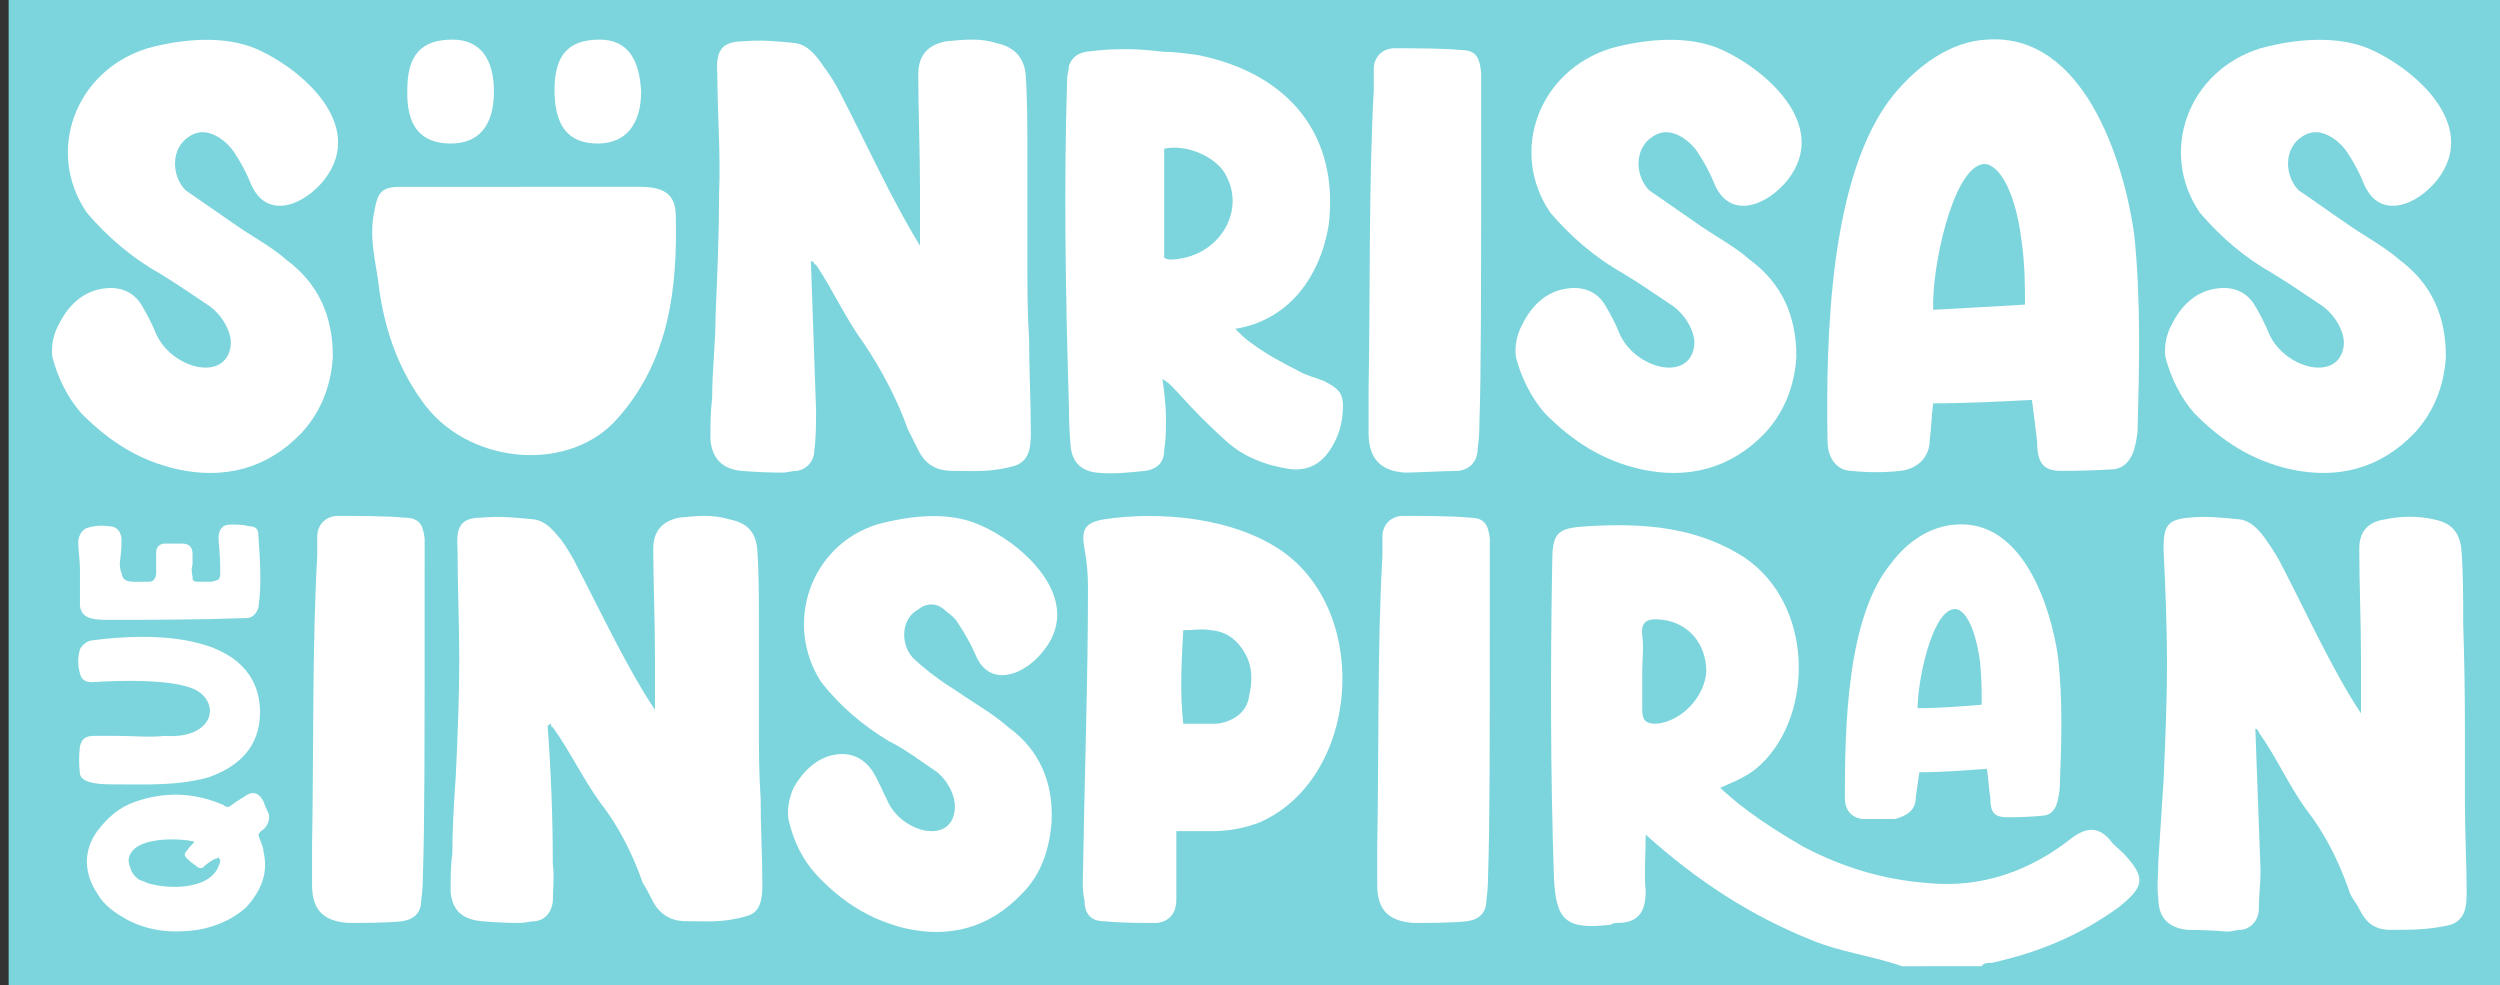 <?xml version="1.0" encoding="UTF-8" standalone="no"?>
<svg
   version="1.2"
   viewBox="0 0 144.342 56.89"
   width="144.342"
   height="56.89"
   id="svg26"
   xmlns="http://www.w3.org/2000/svg"
   xmlns:svg="http://www.w3.org/2000/svg">
  <rect x="0" y="0" width="144.342" height="56.89" fill="#333333" stroke="none"/>
  <defs
     id="defs2">
    <clipPath
       clipPathUnits="userSpaceOnUse"
       id="cp1">
      <path
         d="M 0,-1309 H 720 V 1877 H 0 Z"
         id="path1" />
    </clipPath>
    <clipPath
       clipPathUnits="userSpaceOnUse"
       id="cp2">
      <path
         d="m 525.44,78.02 v 23.95 H 507.57 V 78.02 Z"
         id="path2" />
    </clipPath>
  </defs>
  <style
     id="style2">.a{fill:#7cd5dc}.b{fill:#fff}</style>
  <g
     clip-path="url(#cp1)"
     id="g26"
     transform="translate(0.5)">
    <path
       fill-rule="evenodd"
       class="a"
       d="M 143.842,56.89 V 0 H -0.5 v 56.89 z"
       id="path3"
       style="stroke-width:0.178" />
    <path
       fill-rule="evenodd"
       class="b"
       d="m 94.317,38.787 c 0,-0.7 0.1,-1.4 0,-2.1 -0.1,-0.9 0.4,-1 1.2,-0.9 1.5,0.2 2.5,1.4 2.5,3 -0.1,1.5 -1.5,2.9 -2.9,3 -0.6,0 -0.8,-0.2 -0.8,-0.8 q 0,-1.1 0,-2.2 z m 19.6,17 c 0.1,-0.2 0.4,-0.2 0.6,-0.2 2.7,-0.6 5.1,-1.6 7.3,-3.2 1.5,-1.2 1.6,-1.7 0.3,-3.1 -0.3,-0.3 -0.6,-0.5 -0.8,-0.8 -0.7,-0.8 -1.4,-0.7 -2.2,-0.1 -2.4,1.9 -5.2,2.9 -8.3,2.6 -2.6,-0.2 -4.9,-0.9 -7.2,-2.1 -1.7,-1 -3.3,-2 -4.8,-3.4 0.9,-0.4 1.7,-0.7 2.4,-1.4 3,-2.9 3,-9.2 -1,-11.9 -2.8,-1.8 -5.9,-2 -9.1,-1.8 -1.8,0.1 -2,0.4 -2,2.3 -0.1,5.9 -0.1,11.9 0.1,17.9 0.1,2.6 0.7,3.1 3.3,2.8 0.1,-0.1 0.3,-0.1 0.4,-0.1 1.2,0 1.6,-0.7 1.6,-1.8 -0.1,-1 0,-2.1 0,-3.3 3,2.7 6.1,4.7 9.6,6.1 1.7,0.7 3.5,0.9 5.2,1.5 z"
       id="path5" />
    <path
       class="b"
       d="m 23.817,51.987 c 0,0.7 -0.4,1.1 -1.1,1.2 -0.8,0.1 -2.4,0.1 -3.1,0.1 -1.5,-0.1 -2.1,-0.8 -2.1,-2.2 v -2.3 c 0.1,-5.2 0,-11.5 0.3,-16.7 q 0,-0.5 0,-1.1 c 0,-0.7 0.5,-1.2 1.2,-1.2 1,0 2.9,0 3.8,0.1 0.9,0 1.1,0.4 1.2,1.2 0,0.6 0,1.3 0,1.9 0,10.5 0,14.6 -0.1,17.5 q 0,0.8 -0.1,1.5"
       id="path6" />
    <path
       class="b"
       d="m 31.417,49.887 c 0.1,0.7 0,1.5 0,2.2 -0.1,0.6 -0.4,1 -1,1.1 -0.3,0 -0.6,0.1 -0.9,0.1 q -1.1,0 -2.2,-0.1 c -1.1,-0.1 -1.7,-0.6 -1.8,-1.7 0,-0.7 0,-1.5 0.1,-2.2 0,-1.5 0.1,-3 0.2,-4.5 0.1,-2.2 0.2,-4.5 0.2,-6.7 0,-2 -0.1,-4.4 -0.1,-6.4 -0.1,-1.3 0.2,-1.8 1.4,-1.8 1,-0.1 2,0 3,0.1 0.7,0.1 1.1,0.6 1.6,1.2 q 0.5,0.7 0.9,1.5 c 1.4,2.7 2.9,5.9 4.5,8.3 0,-1 0,-2.1 0,-3.1 0,-2 -0.1,-4.4 -0.1,-6.2 q 0,-1.5 1.5,-1.8 c 1,-0.1 1.9,-0.2 2.9,0.1 1,0.2 1.5,0.7 1.6,1.7 0.1,1.2 0.1,2.9 0.1,4.1 q 0,3.1 0,6.1 c 0,1.4 0,2.8 0.1,4.2 0,1.7 0.1,3.4 0.1,5 0,0.8 -0.1,1.6 -0.9,1.8 -1.3,0.4 -2.3,0.3 -3.5,0.3 -0.9,0 -1.5,-0.4 -1.9,-1.1 -0.2,-0.4 -0.4,-0.8 -0.6,-1.1 -0.6,-1.7 -1.4,-3.3 -2.5,-4.7 -1,-1.4 -1.7,-2.9 -2.7,-4.3 -0.1,0 -0.1,-0.1 -0.1,-0.2 -0.1,0 -0.1,0.1 -0.2,0.1 0.2,2.7 0.3,5.3 0.3,8"
       id="path7" />
    <path
       class="b"
       d="m 55.817,37.787 q -0.4,-0.9 -1,-1.8 c -0.1,-0.2 -0.4,-0.5 -0.7,-0.7 -0.5,-0.5 -1.1,-0.5 -1.6,-0.1 -1.1,0.6 -1,2.2 -0.2,2.9 q 1.1,1 2.4,1.8 c 1,0.7 2.1,1.3 3,2.1 1.8,1.3 2.6,3.2 2.5,5.4 -0.1,1.6 -0.6,3.1 -1.7,4.2 -1.9,2 -4.2,2.6 -6.8,2 -2,-0.5 -3.6,-1.5 -5.1,-3.1 -0.8,-0.9 -1.3,-1.9 -1.6,-3.2 q -0.1,-0.9 0.3,-1.8 c 0.5,-0.9 1.3,-1.7 2.3,-1.9 1,-0.2 1.8,0.2 2.3,1 0.3,0.5 0.5,1 0.8,1.6 0.8,1.9 3.7,2.6 3.9,0.6 0.1,-0.7 -0.3,-1.6 -1,-2.2 -0.9,-0.6 -1.8,-1.3 -2.8,-1.8 -1.5,-0.9 -2.8,-2 -3.9,-3.4 -2.2,-3.4 -0.6,-7.9 3.2,-9.1 2.2,-0.6 4.3,-0.7 5.9,0 2.4,1 6.1,4.2 3.8,7.2 -1.1,1.5 -3.2,2.3 -4,0.3"
       id="path8" />
    <path
       fill-rule="evenodd"
       class="b"
       d="m 67.817,41.787 c -0.2,-1.8 -0.1,-3.6 0,-5.4 0.6,0 1.1,-0.1 1.6,0 q 1.3,0.1 2,1.4 c 0.4,0.7 0.4,1.6 0.2,2.4 -0.1,0.9 -0.9,1.5 -1.9,1.6 -0.6,0 -1.2,0 -1.9,0 z m -0.4,6.2 h 2.1 c 1,0 1.9,-0.2 2.7,-0.5 5.7,-2.5 6.5,-11.9 1.4,-15.6 -2.8,-2 -7.1,-2.4 -10.4,-1.9 -1.1,0.2 -1.3,0.6 -1.1,1.7 q 0.2,1.1 0.2,2.2 c 0,5.3 -0.2,10.9 -0.3,17.1 q 0,0.6 0.1,1 c 0,0.8 0.4,1.2 1.1,1.2 1,0.1 2.1,0.1 3.1,0.1 0.8,-0.1 1.1,-0.7 1.1,-1.3 0,-0.5 0,-1.1 0,-1.7 z"
       id="path9" />
    <path
       class="b"
       d="m 85.317,51.987 c 0,0.7 -0.4,1.1 -1.1,1.2 -0.8,0.1 -2.4,0.1 -3.1,0.1 -1.5,-0.1 -2.1,-0.8 -2.1,-2.2 v -2.3 c 0.1,-5.2 0,-11.5 0.3,-16.7 q 0,-0.5 0,-1.1 c 0,-0.7 0.5,-1.2 1.2,-1.2 1,0 2.9,0 3.8,0.1 0.9,0 1.1,0.4 1.2,1.2 0,0.6 0,1.3 0,1.9 0,10.5 0,14.6 -0.1,17.5 q 0,0.8 -0.1,1.5"
       id="path10" />
    <path
       fill-rule="evenodd"
       class="b"
       d="m 113.817,38.187 c 0.1,0.9 0.1,1.8 0.1,2.5 -1.2,0.1 -2.4,0.2 -3.7,0.2 0,-1.6 0.8,-5.4 2,-5.7 0.6,-0.2 1.3,0.8 1.6,3 z m -3.5,6.4 c 1.3,0 2.6,-0.1 3.9,-0.2 0.1,0.6 0.1,1.1 0.2,1.7 0,0.8 0.2,1.1 1,1.1 q 1.1,0 2.1,-0.1 c 0.7,-0.1 0.8,-0.8 0.9,-1.5 0.1,-2.5 0.2,-5.1 -0.1,-7.7 -0.4,-2.8 -2,-7.9 -5.9,-7.6 -1.5,0.1 -2.8,1 -3.7,2.2 -2.6,3.1 -2.7,9.5 -2.7,13.6 0,0.6 0.3,1.1 1,1.2 0.6,0 1.3,0 1.9,0 0.7,-0.2 1.2,-0.5 1.2,-1.3 q 0.1,-0.7 0.2,-1.4 z"
       id="path11" />
    <g
       clip-path="url(#cp2)"
       id="g13"
       transform="translate(-383.483,-48.213)">
      <path
         class="b"
         d="m 513.5,98.5 c 0,0.7 -0.1,1.5 -0.1,2.2 0,0.6 -0.4,1.1 -1,1.2 -0.3,0 -0.6,0.1 -0.8,0.1 q -1.2,-0.1 -2.3,-0.1 c -1.1,-0.1 -1.7,-0.7 -1.7,-1.8 -0.1,-0.7 0,-1.5 0,-2.2 0.1,-1.6 0.2,-3.1 0.3,-4.6 0.1,-2.3 0.2,-4.6 0.2,-6.8 0,-2.1 -0.1,-4.5 -0.2,-6.6 0,-1.3 0.2,-1.7 1.5,-1.8 0.9,-0.1 1.9,0 2.9,0.1 0.7,0.1 1.2,0.7 1.6,1.3 q 0.5,0.7 0.9,1.5 c 1.4,2.7 2.9,6 4.5,8.4 0,-1 0,-2.1 0,-3.2 0,-1.9 -0.1,-4.4 -0.1,-6.3 q 0,-1.5 1.5,-1.7 c 0.9,-0.2 1.9,-0.2 2.8,0 1,0.2 1.5,0.7 1.6,1.8 0.1,1.2 0.1,2.9 0.1,4.2 q 0.1,3.1 0.1,6.1 c 0,1.4 0,2.9 0,4.3 0,1.7 0.1,3.5 0.1,5.2 0,0.8 -0.1,1.5 -0.9,1.8 -1.2,0.3 -2.3,0.3 -3.5,0.3 -0.9,0 -1.4,-0.4 -1.8,-1.2 -0.2,-0.4 -0.5,-0.7 -0.6,-1.1 -0.6,-1.7 -1.4,-3.3 -2.5,-4.7 -1,-1.4 -1.7,-3 -2.7,-4.4 0,-0.1 -0.1,-0.1 -0.1,-0.2 -0.1,0 -0.1,0 -0.1,0 0.1,2.8 0.2,5.5 0.3,8.2"
         id="path13" />
    </g>
    <path
       class="b"
       d="m 14.017,10.687 q -0.4,-1 -1,-1.9 c -0.2,-0.3 -0.5,-0.6 -0.8,-0.8 -0.6,-0.4 -1.2,-0.5 -1.8,-0.1 -1.1,0.7 -1,2.3 -0.2,3.1 q 1.3,0.9 2.6,1.8 c 1.1,0.8 2.3,1.4 3.2,2.2 1.9,1.4 2.7,3.3 2.7,5.6 -0.1,1.7 -0.7,3.2 -1.8,4.4 -2,2.1 -4.5,2.7 -7.2,2.1 -2.2,-0.5 -3.9,-1.6 -5.5,-3.2 -0.8,-0.9 -1.4,-2.1 -1.7,-3.3 q -0.1,-1 0.4,-1.9 c 0.5,-1 1.3,-1.8 2.4,-2 1,-0.2 1.9,0.1 2.4,1 0.3,0.5 0.6,1.1 0.8,1.6 0.9,2 4,2.8 4.3,0.7 0.1,-0.7 -0.4,-1.7 -1.2,-2.3 -0.9,-0.6 -1.9,-1.3 -2.9,-1.9 -1.6,-0.9 -3,-2.1 -4.2,-3.5 -2.4,-3.5 -0.7,-8.2 3.5,-9.5 2.2,-0.6 4.5,-0.7 6.2,0 2.6,1.1 6.5,4.4 4,7.6 -1.2,1.5 -3.3,2.3 -4.2,0.3"
       id="path14" />
    <path
       class="b"
       d="m 46.617,23.687 c 0,0.7 0,1.6 -0.1,2.3 0,0.6 -0.4,1.1 -1,1.2 -0.3,0 -0.6,0.1 -0.8,0.1 q -1.2,0 -2.4,-0.1 c -1.1,-0.1 -1.7,-0.7 -1.8,-1.8 0,-0.8 0,-1.6 0.1,-2.4 0,-1.6 0.2,-3.2 0.2,-4.8 0.1,-2.3 0.2,-4.7 0.2,-7 0.1,-2.2 -0.1,-4.7 -0.1,-6.9 -0.1,-1.3 0.2,-1.9 1.5,-1.9 1,-0.1 2,0 3,0.1 0.7,0.1 1.2,0.7 1.6,1.3 q 0.6,0.8 1,1.6 c 1.5,2.9 3,6.2 4.6,8.8 0,-1.1 0,-2.2 0,-3.3 0,-2.1 -0.1,-4.6 -0.1,-6.6 q 0,-1.6 1.6,-1.9 c 1,-0.1 2,-0.2 2.9,0.1 1,0.2 1.6,0.8 1.7,1.8 0.1,1.3 0.1,3.1 0.1,4.4 q 0,3.2 0,6.4 c 0,1.5 0,3 0.1,4.5 0,1.8 0.1,3.6 0.1,5.4 0,0.9 -0.1,1.6 -0.9,1.9 -1.4,0.4 -2.4,0.3 -3.6,0.3 -1,0 -1.6,-0.4 -2,-1.2 -0.2,-0.4 -0.4,-0.8 -0.6,-1.2 -0.6,-1.7 -1.5,-3.4 -2.5,-4.9 -1.1,-1.5 -1.8,-3.1 -2.8,-4.6 -0.1,0 -0.1,-0.1 -0.2,-0.2 0,0 0,0 -0.1,0 0.1,2.9 0.2,5.7 0.3,8.6"
       id="path15" />
    <path
       fill-rule="evenodd"
       class="b"
       d="m 66.717,8.587 c 1.3,-0.3 3.1,0.5 3.6,1.6 1.1,2.1 -0.5,4.7 -3.2,4.8 -0.1,0 -0.2,0 -0.4,-0.1 z m 5,11.2 c -0.3,-0.2 -0.6,-0.5 -0.9,-0.8 3.1,-0.5 4.9,-3 5.4,-6 0.6,-5.1 -2.2,-8.7 -7.5,-9.8 -0.7,-0.1 -1.4,-0.2 -2.1,-0.2 -1.5,-0.2 -2.9,-0.2 -4.4,0 -0.5,0.1 -0.8,0.3 -1,0.8 0,0.3 -0.1,0.5 -0.1,0.7 -0.2,6.2 -0.1,12.4 0.1,19 q 0,1.1 0.1,2.3 c 0.1,0.9 0.6,1.4 1.5,1.5 0.9,0.1 1.8,0 2.8,-0.1 0.7,-0.1 1.1,-0.5 1.1,-1.2 0.1,-0.6 0.1,-1.2 0.1,-1.8 0,-0.8 -0.1,-1.6 -0.2,-2.3 0.4,0.2 0.7,0.6 1,0.9 0.8,0.9 1.7,1.8 2.7,2.7 1,0.9 2.3,1.4 3.7,1.6 1,0.1 1.7,-0.3 2.2,-1 q 0.7,-1 0.8,-2.2 c 0.1,-1.1 -0.1,-1.4 -1.1,-1.9 -0.5,-0.2 -1,-0.3 -1.5,-0.6 -1,-0.5 -1.9,-1 -2.7,-1.6 z"
       id="path16" />
    <path
       class="b"
       d="m 84.817,25.887 c 0,0.7 -0.4,1.2 -1.1,1.3 -0.8,0 -2.4,0.1 -3.1,0.1 -1.5,-0.1 -2.1,-0.9 -2.1,-2.3 v -2.4 c 0.1,-5.4 0,-11.9 0.3,-17.4 q 0,-0.6 0,-1.2 c 0,-0.7 0.5,-1.2 1.2,-1.2 1,0 2.9,0 3.8,0.1 0.9,0 1.1,0.4 1.2,1.3 0,0.6 0,1.3 0,1.9 0,11 0,15.3 -0.1,18.3 q 0,0.8 -0.1,1.5"
       id="path17" />
    <path
       class="b"
       d="m 98.517,10.687 q -0.4,-1 -1,-1.9 c -0.2,-0.3 -0.5,-0.6 -0.8,-0.8 -0.6,-0.4 -1.2,-0.5 -1.8,-0.1 -1.1,0.7 -1,2.3 -0.2,3.1 q 1.3,0.9 2.6,1.8 c 1.1,0.8 2.3,1.4 3.2,2.2 1.9,1.4 2.7,3.3 2.7,5.6 -0.1,1.7 -0.7,3.2 -1.8,4.4 -2,2.1 -4.5,2.7 -7.2,2.1 -2.2,-0.5 -3.9,-1.6 -5.5,-3.2 -0.8,-0.9 -1.4,-2.1 -1.7,-3.3 q -0.1,-1 0.4,-1.9 c 0.5,-1 1.3,-1.8 2.4,-2 1,-0.2 1.9,0.1 2.4,1 0.3,0.5 0.6,1.1 0.8,1.6 0.9,2 4,2.8 4.3,0.7 0.1,-0.7 -0.4,-1.7 -1.2,-2.3 -0.9,-0.6 -1.9,-1.3 -2.9,-1.9 -1.6,-0.9 -3,-2.1 -4.2,-3.5 -2.4,-3.5 -0.7,-8.2 3.5,-9.5 2.2,-0.6 4.5,-0.7 6.2,0 2.6,1.1 6.5,4.4 4,7.6 -1.2,1.5 -3.3,2.3 -4.2,0.3"
       id="path18" />
    <path
       fill-rule="evenodd"
       class="b"
       d="m 116.217,13.887 c 0.2,1.4 0.2,2.7 0.2,3.7 -1.7,0.1 -3.4,0.2 -5.3,0.3 -0.1,-2.4 1.1,-8 2.8,-8.4 0.8,-0.2 1.9,1.2 2.3,4.4 z m -5.1,9.4 c 1.9,0 3.8,-0.1 5.7,-0.2 0.1,0.8 0.2,1.5 0.3,2.4 0,1.3 0.4,1.7 1.4,1.7 q 1.6,0 3.1,-0.1 c 1,-0.2 1.2,-1.3 1.3,-2.2 0.1,-3.8 0.2,-7.6 -0.2,-11.4 -0.6,-4.2 -2.9,-11.6 -8.5,-11.2 -2.1,0.1 -4,1.5 -5.4,3.2 -3.7,4.6 -3.9,14 -3.8,20 0,0.9 0.5,1.7 1.4,1.7 0.9,0.1 1.9,0.1 2.8,0 0.9,-0.1 1.7,-0.7 1.7,-1.8 0.1,-0.7 0.1,-1.4 0.2,-2.1 z"
       id="path19" />
    <path
       class="b"
       d="m 136.017,10.687 q -0.4,-1 -1,-1.9 c -0.2,-0.3 -0.5,-0.6 -0.8,-0.8 -0.6,-0.4 -1.2,-0.5 -1.8,-0.1 -1.1,0.7 -1,2.3 -0.2,3.1 0.9,0.6 1.7,1.2 2.6,1.8 1.1,0.8 2.3,1.4 3.2,2.2 1.9,1.4 2.7,3.3 2.7,5.6 -0.1,1.7 -0.7,3.2 -1.8,4.4 -2,2.1 -4.5,2.7 -7.2,2.1 -2.2,-0.5 -3.9,-1.6 -5.5,-3.2 -0.8,-0.9 -1.4,-2.1 -1.7,-3.3 q -0.1,-1 0.4,-1.9 c 0.5,-1 1.3,-1.8 2.4,-2 1,-0.2 1.9,0.1 2.4,1 0.3,0.5 0.6,1.1 0.8,1.6 0.9,2 4,2.8 4.3,0.7 0.1,-0.7 -0.4,-1.7 -1.2,-2.3 -0.9,-0.6 -1.9,-1.3 -2.9,-1.9 -1.6,-0.9 -3,-2.1 -4.2,-3.5 -2.4,-3.5 -0.7,-8.2 3.5,-9.5 2.2,-0.6 4.5,-0.7 6.2,0 2.6,1.1 6.5,4.4 4,7.6 -1.2,1.5 -3.3,2.3 -4.2,0.3"
       id="path20" />
    <path
       fill-rule="evenodd"
       class="b"
       d="m 7.417,48.887 c 0.8,-0.5 2.4,-0.5 3.3,-0.3 -0.1,0.2 -0.3,0.3 -0.4,0.5 -0.2,0.2 -0.2,0.3 0,0.5 q 0.2,0.2 0.5,0.4 0.2,0.2 0.4,0.1 0.3,-0.3 0.7,-0.5 0.1,0 0.2,-0.1 c 0,0.1 0.1,0.1 0.1,0.2 -0.3,1.7 -2.9,1.7 -4.2,1.3 q -0.2,-0.1 -0.5,-0.2 -0.4,-0.3 -0.5,-0.7 -0.3,-0.7 0.4,-1.2 z m 7.3,0.3 c 0,-0.3 -0.2,-0.6 -0.3,-1 q 0.1,-0.2 0.3,-0.3 0.4,-0.4 0.3,-0.9 -0.2,-0.4 -0.3,-0.7 c -0.3,-0.6 -0.7,-0.6 -1.1,-0.3 q -0.5,0.3 -0.9,0.6 h -0.1 q -0.1,0 -0.2,-0.1 -2.5,-1.1 -5.1,-0.2 c -0.9,0.3 -1.6,0.9 -2.2,1.7 -0.8,1.1 -0.8,2.4 0,3.6 0.4,0.7 1,1.1 1.7,1.5 1.3,0.7 2.7,0.8 4.1,0.6 1.1,-0.2 2,-0.6 2.8,-1.3 0.8,-0.9 1.3,-1.9 1,-3.2 z"
       id="path21" />
    <path
       class="b"
       d="m 9.017,42.487 c 2.8,0.2 3.3,-1.9 1.7,-2.7 -1.4,-0.6 -4.4,-0.5 -5.9,-0.4 q -0.6,0 -0.7,-0.5 -0.2,-0.7 0,-1.4 c 0.1,-0.2 0.3,-0.4 0.6,-0.5 3.6,-0.5 9.7,-0.5 9.8,4.1 0,2.1 -1.3,3.2 -3,3.8 -1.8,0.5 -3.7,0.4 -5.5,0.4 -0.5,0 -1.8,0 -1.9,-0.6 q -0.1,-0.8 0,-1.6 c 0.1,-0.4 0.3,-0.6 0.8,-0.6 q 0.6,0 1.3,0 c 1,0 1.9,0.1 2.8,0"
       id="path22" />
    <path
       class="b"
       d="m 12.817,30.287 c 0.4,0 0.7,0 1.1,0.1 q 0.5,0 0.5,0.5 c 0.1,1.5 0.2,2.9 0,4.2 -0.1,0.3 -0.3,0.6 -0.7,0.6 -2.9,0.1 -5.6,0.1 -7.9,0.1 -0.8,0 -1.6,0 -1.7,-0.8 q 0,-0.7 0,-1.3 0,-0.4 0,-0.8 c 0,-0.6 -0.1,-1.1 -0.1,-1.6 0,-0.3 0.2,-0.7 0.5,-0.8 q 0.6,-0.2 1.3,-0.1 c 0.4,0 0.7,0.3 0.7,0.8 q 0,0.6 -0.1,1.3 0,0.4 0.1,0.6 c 0.1,0.6 0.5,0.5 1.6,0.5 0.3,0 0.4,-0.3 0.4,-0.5 0,-0.5 0,-0.9 0,-1.2 0,-0.3 0.2,-0.5 0.5,-0.5 0.3,0 0.7,0 1,0 q 0.6,0 0.6,0.6 0,0.3 0,0.6 -0.1,0.3 0,0.7 c 0,0.2 0,0.3 0.3,0.3 q 0.4,0 0.8,0 c 0.4,-0.1 0.5,-0.1 0.5,-0.5 0,-1.3 -0.1,-1.7 -0.1,-2 q 0,-0.8 0.7,-0.8"
       id="path23" />
    <path
       class="b"
       d="m 29.617,10.787 q 3.4,0 6.8,0 c 1.4,0 2.1,0.4 2.1,1.7 0.1,4.2 -0.4,8.3 -3.3,11.6 -2.7,3.2 -8.4,2.8 -11.1,-0.6 -1.7,-2.2 -2.5,-4.7 -2.8,-7.4 -0.2,-1.3 -0.5,-2.5 -0.2,-3.9 0.2,-1.2 0.5,-1.4 1.6,-1.4 q 3.5,0 6.9,0"
       id="path24" />
    <path
       class="b"
       d="m 25.617,2.287 c 1.6,0 2.4,1.1 2.4,3 0,2 -0.9,3 -2.5,3 q -2.6,0 -2.5,-3.1 c 0,-2 0.8,-2.9 2.6,-2.9"
       id="path25" />
    <path
       class="b"
       d="m 34.117,2.287 c 1.6,0 2.3,1.1 2.4,3 0,1.9 -0.9,3 -2.5,3 -1.7,0 -2.5,-1 -2.5,-3.1 0,-2 0.8,-2.9 2.6,-2.9"
       id="path26" />
  </g>
</svg>
